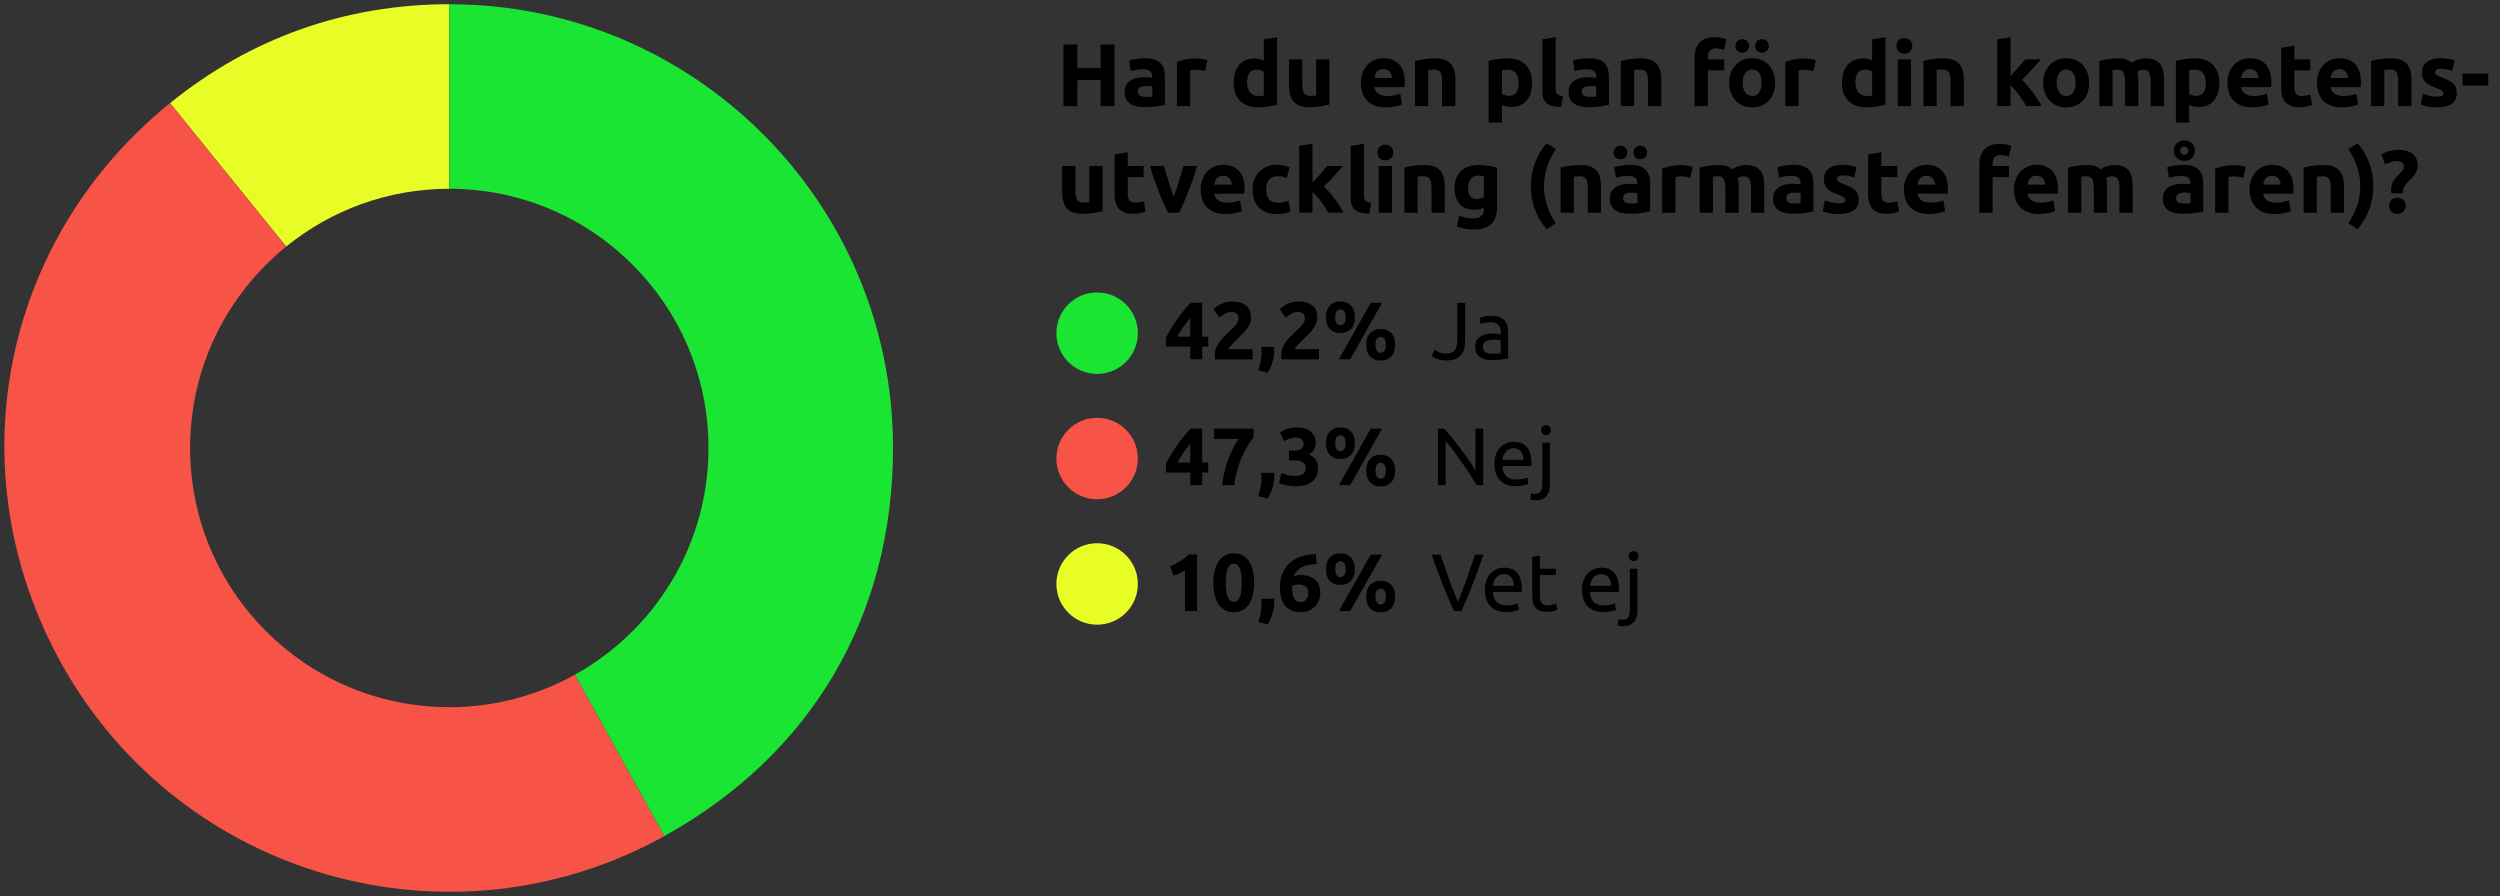 <?xml version="1.0" encoding="UTF-8"?><svg id="Layer_1" xmlns="http://www.w3.org/2000/svg" viewBox="0 0 675.18 242"><rect x="0" y="0" width="675.18" height="242" fill="#333333" stroke="none"/><defs><style>.cls-1{fill:#e8fc25;}.cls-2{fill:#f75447;}.cls-3{fill:#1ae533;}</style></defs><g><path class="cls-1" d="M121.34,50.98V1.14c-28,0-53.66,9.09-75.42,26.71l31.37,38.74c12.03-9.75,27.35-15.61,44.05-15.61Z"/><path class="cls-2" d="M121.34,190.98c-38.66,0-70-31.34-70-70,0-21.97,10.12-41.56,25.95-54.39L45.92,27.84C.14,64.92-12.04,127.56,16.52,179.08c32.09,57.89,105.03,78.8,162.92,46.72l-24.16-43.59c-10.05,5.58-21.62,8.78-33.94,8.78Z"/><path class="cls-3" d="M121.34,1.14V50.98c38.66,0,70,31.34,70,70,0,26.34-14.56,49.28-36.06,61.22l24.16,43.59c39.71-22.01,61.74-59.41,61.74-104.82C241.18,54.79,187.52,1.14,121.34,1.14Z"/></g><g><path d="M324.68,81.78v9.15h1.63v2.68h-1.63v3.41h-3.21v-3.41h-6.58v-2.4c.32-.65,.73-1.38,1.21-2.19,.48-.81,1.02-1.65,1.62-2.51,.59-.86,1.22-1.7,1.88-2.52s1.32-1.56,1.98-2.22h3.1Zm-3.21,4c-.57,.75-1.18,1.56-1.83,2.44s-1.19,1.78-1.63,2.71h3.45v-5.15Z"/><path d="M337.86,85.79c0,.56-.11,1.09-.33,1.61-.22,.51-.51,1.01-.86,1.49s-.75,.93-1.19,1.38c-.44,.44-.87,.86-1.3,1.25-.22,.21-.46,.44-.71,.69-.26,.26-.5,.52-.74,.78-.23,.26-.44,.51-.63,.74-.18,.23-.3,.41-.34,.56h6.56v2.75h-10.16c-.03-.16-.04-.37-.04-.62v-.53c0-.7,.11-1.35,.34-1.94,.23-.59,.52-1.13,.89-1.64s.78-.98,1.24-1.42c.46-.44,.92-.88,1.38-1.32,.35-.34,.68-.66,.99-.96,.31-.3,.58-.59,.81-.88s.42-.57,.55-.86c.13-.29,.2-.58,.2-.87,0-.65-.18-1.1-.55-1.36-.37-.26-.82-.4-1.36-.4-.4,0-.77,.06-1.11,.19-.34,.12-.66,.27-.95,.44-.29,.17-.53,.34-.74,.51s-.36,.3-.46,.41l-1.63-2.29c.65-.6,1.4-1.1,2.25-1.49s1.78-.58,2.76-.58c.89,0,1.66,.1,2.31,.31,.65,.21,1.18,.5,1.59,.87s.73,.83,.92,1.36c.2,.54,.3,1.14,.3,1.81Z"/><path d="M344.08,93.69c.03,.35,.05,.6,.05,.75s.01,.27,.01,.37c0,.44-.04,.91-.12,1.4-.08,.49-.2,.99-.34,1.49-.15,.5-.33,1-.55,1.5-.22,.5-.47,.98-.75,1.43l-2.57-.64c.34-.97,.57-1.88,.7-2.73,.13-.85,.2-1.55,.2-2.11,0-.09,0-.2-.01-.34,0-.14-.02-.28-.02-.43,0-.15-.02-.29-.02-.42,0-.13-.01-.22-.01-.26h3.43Z"/><path d="M355.77,85.79c0,.56-.11,1.09-.33,1.61-.22,.51-.51,1.01-.86,1.49-.35,.48-.75,.93-1.19,1.38-.44,.44-.87,.86-1.3,1.25-.22,.21-.46,.44-.71,.69-.26,.26-.5,.52-.74,.78-.24,.26-.44,.51-.63,.74-.18,.23-.3,.41-.34,.56h6.56v2.75h-10.16c-.03-.16-.04-.37-.04-.62v-.53c0-.7,.11-1.35,.34-1.94,.23-.59,.52-1.13,.89-1.64,.37-.51,.78-.98,1.24-1.42,.46-.44,.92-.88,1.38-1.32,.35-.34,.68-.66,.99-.96,.31-.3,.58-.59,.81-.88s.42-.57,.55-.86c.13-.29,.2-.58,.2-.87,0-.65-.18-1.1-.55-1.36-.37-.26-.82-.4-1.36-.4-.4,0-.77,.06-1.11,.19-.34,.12-.66,.27-.95,.44-.29,.17-.53,.34-.74,.51-.21,.17-.36,.3-.46,.41l-1.63-2.29c.65-.6,1.4-1.1,2.26-1.49,.86-.39,1.78-.58,2.76-.58,.89,0,1.66,.1,2.31,.31,.65,.21,1.18,.5,1.6,.87s.73,.83,.92,1.36c.2,.54,.3,1.14,.3,1.81Z"/><path d="M365.91,85.7c0,1.38-.35,2.44-1.06,3.17-.71,.73-1.65,1.1-2.84,1.1s-2.13-.37-2.84-1.1c-.71-.73-1.06-1.79-1.06-3.17s.35-2.43,1.06-3.17c.7-.73,1.65-1.1,2.84-1.1s2.13,.37,2.84,1.1c.7,.73,1.06,1.79,1.06,3.17Zm-2.49,0c0-.75-.13-1.29-.4-1.63-.26-.34-.6-.51-1.01-.51s-.77,.17-1.02,.51c-.26,.34-.38,.88-.38,1.63s.13,1.29,.38,1.64c.26,.34,.6,.52,1.02,.52s.75-.17,1.01-.52,.4-.89,.4-1.64Zm6.78-3.92h3.06l-8.6,15.25h-3.06l8.6-15.25Zm6.58,11.33c0,1.38-.35,2.43-1.06,3.17-.7,.73-1.65,1.1-2.84,1.1s-2.13-.37-2.84-1.1c-.7-.73-1.06-1.79-1.06-3.17s.35-2.43,1.06-3.17c.7-.73,1.65-1.1,2.84-1.1s2.13,.37,2.84,1.1c.71,.73,1.06,1.79,1.06,3.17Zm-2.49,0c0-.75-.13-1.29-.4-1.63-.26-.34-.6-.51-1.01-.51s-.77,.17-1.02,.51c-.26,.34-.38,.88-.38,1.63s.13,1.29,.38,1.64c.26,.34,.6,.52,1.02,.52s.75-.17,1.01-.52c.26-.34,.4-.89,.4-1.64Z"/><path d="M395.67,92.12c0,.73-.08,1.42-.23,2.05-.15,.63-.42,1.18-.81,1.66-.39,.48-.91,.85-1.56,1.12-.65,.27-1.47,.41-2.45,.41-.5,0-.96-.04-1.38-.12-.42-.08-.79-.18-1.13-.31-.34-.12-.63-.26-.88-.4-.25-.14-.45-.27-.59-.41l.84-1.69c.31,.22,.71,.45,1.2,.69,.49,.24,1.1,.36,1.84,.36,1.06,0,1.83-.27,2.31-.8s.73-1.46,.73-2.76v-10.14h2.13v10.34Z"/><path d="M402.91,85.3c.82,0,1.51,.11,2.08,.32,.56,.21,1.02,.51,1.36,.9s.59,.85,.74,1.39c.15,.54,.22,1.13,.22,1.77v7.15c-.18,.03-.42,.07-.74,.12-.32,.05-.67,.1-1.07,.14s-.83,.08-1.29,.12c-.46,.04-.92,.05-1.38,.05-.65,0-1.24-.07-1.78-.2s-1.01-.34-1.41-.63c-.4-.29-.71-.66-.92-1.13-.22-.47-.33-1.03-.33-1.69s.13-1.17,.39-1.63c.26-.45,.6-.82,1.04-1.1,.44-.28,.95-.48,1.54-.62,.59-.13,1.2-.2,1.85-.2,.21,0,.42,.01,.64,.03,.22,.02,.43,.05,.63,.09,.2,.04,.37,.07,.52,.1s.25,.05,.31,.07v-.57c0-.34-.04-.67-.11-1-.07-.33-.21-.62-.4-.88-.19-.26-.45-.46-.78-.62-.33-.15-.76-.23-1.29-.23-.67,0-1.26,.05-1.77,.14-.51,.1-.88,.2-1.13,.3l-.24-1.69c.26-.12,.7-.23,1.32-.34,.62-.11,1.28-.17,2-.17Zm.18,10.25c.48,0,.91-.01,1.29-.03,.37-.02,.69-.06,.93-.12v-3.41c-.15-.07-.38-.13-.71-.19s-.73-.08-1.2-.08c-.31,0-.63,.02-.98,.07-.34,.04-.66,.14-.95,.27-.29,.14-.53,.33-.71,.57-.19,.24-.29,.56-.29,.96,0,.73,.23,1.24,.7,1.53,.47,.29,1.11,.43,1.91,.43Z"/><path d="M324.68,115.78v9.15h1.63v2.68h-1.63v3.41h-3.21v-3.41h-6.58v-2.4c.32-.65,.73-1.38,1.21-2.19,.48-.81,1.02-1.65,1.62-2.51,.59-.86,1.22-1.7,1.88-2.52s1.32-1.56,1.98-2.22h3.1Zm-3.21,4c-.57,.75-1.18,1.56-1.83,2.44s-1.19,1.78-1.63,2.71h3.45v-5.15Z"/><path d="M330.07,131.03c.09-1.07,.27-2.18,.55-3.34,.28-1.16,.62-2.29,1.02-3.41,.4-1.11,.85-2.17,1.35-3.16,.5-.99,1-1.84,1.52-2.56h-6.62v-2.79h10.67v2.38c-.47,.51-.99,1.22-1.55,2.13-.56,.91-1.1,1.94-1.61,3.09s-.95,2.39-1.32,3.71c-.37,1.32-.6,2.64-.69,3.96h-3.32Z"/><path d="M344.08,127.69c.03,.35,.05,.6,.05,.75s.01,.27,.01,.37c0,.44-.04,.91-.12,1.4-.08,.49-.2,.99-.34,1.49-.15,.5-.33,1-.55,1.5-.22,.5-.47,.98-.75,1.43l-2.57-.64c.34-.97,.57-1.88,.7-2.73,.13-.85,.2-1.55,.2-2.11,0-.09,0-.2-.01-.34,0-.14-.02-.28-.02-.43,0-.15-.02-.29-.02-.42,0-.13-.01-.22-.01-.26h3.43Z"/><path d="M349.87,131.36c-.4,0-.81-.03-1.25-.08-.44-.05-.87-.12-1.28-.21-.41-.09-.79-.18-1.12-.29-.34-.1-.6-.2-.79-.29l.64-2.73c.38,.16,.87,.33,1.46,.52,.59,.18,1.33,.27,2.21,.27,1.01,0,1.75-.19,2.22-.57,.47-.38,.71-.89,.71-1.54,0-.4-.08-.73-.25-1-.17-.27-.4-.49-.69-.66-.29-.17-.64-.29-1.04-.35-.4-.07-.83-.1-1.29-.1h-1.28v-2.64h1.45c.32,0,.63-.03,.93-.09s.57-.16,.8-.3c.24-.14,.42-.33,.56-.57,.14-.24,.21-.55,.21-.91,0-.28-.06-.52-.18-.73-.12-.21-.27-.37-.45-.51s-.4-.23-.64-.3c-.24-.07-.49-.1-.74-.1-.63,0-1.21,.1-1.75,.29-.54,.19-1.02,.43-1.46,.7l-1.17-2.4c.23-.15,.51-.3,.83-.46,.32-.16,.66-.31,1.04-.44s.79-.24,1.22-.33,.89-.13,1.38-.13c.89,0,1.67,.11,2.32,.32,.65,.21,1.19,.51,1.62,.9,.42,.39,.74,.84,.95,1.36s.31,1.09,.31,1.7-.17,1.18-.51,1.75c-.34,.56-.79,.99-1.36,1.28,.79,.32,1.4,.8,1.84,1.44s.65,1.41,.65,2.3c0,.71-.12,1.35-.35,1.95s-.6,1.11-1.1,1.54c-.5,.43-1.13,.77-1.9,1.01s-1.68,.36-2.74,.36Z"/><path d="M365.91,119.7c0,1.38-.35,2.44-1.06,3.17-.71,.73-1.65,1.1-2.84,1.1s-2.13-.37-2.84-1.1c-.71-.73-1.06-1.79-1.06-3.17s.35-2.43,1.06-3.17c.7-.73,1.65-1.1,2.84-1.1s2.13,.37,2.84,1.1c.7,.73,1.06,1.79,1.06,3.17Zm-2.49,0c0-.75-.13-1.29-.4-1.63-.26-.34-.6-.51-1.01-.51s-.77,.17-1.02,.51c-.26,.34-.38,.88-.38,1.63s.13,1.29,.38,1.64c.26,.34,.6,.52,1.02,.52s.75-.17,1.01-.52,.4-.89,.4-1.64Zm6.78-3.92h3.06l-8.6,15.25h-3.06l8.6-15.25Zm6.58,11.33c0,1.38-.35,2.43-1.06,3.17-.7,.73-1.65,1.1-2.84,1.1s-2.13-.37-2.84-1.1c-.7-.73-1.06-1.79-1.06-3.17s.35-2.43,1.06-3.17c.7-.73,1.65-1.1,2.84-1.1s2.13,.37,2.84,1.1c.71,.73,1.06,1.79,1.06,3.17Zm-2.49,0c0-.75-.13-1.29-.4-1.63-.26-.34-.6-.51-1.01-.51s-.77,.17-1.02,.51c-.26,.34-.38,.88-.38,1.63s.13,1.29,.38,1.64c.26,.34,.6,.52,1.02,.52s.75-.17,1.01-.52c.26-.34,.4-.89,.4-1.64Z"/><path d="M398.79,131.03c-.32-.54-.69-1.15-1.11-1.83-.42-.67-.87-1.38-1.35-2.1-.48-.73-.99-1.46-1.51-2.21-.52-.75-1.04-1.47-1.55-2.17s-1.01-1.35-1.5-1.97c-.48-.62-.93-1.16-1.34-1.63v11.9h-2.09v-15.25h1.69c.69,.73,1.43,1.59,2.21,2.56,.79,.98,1.56,1.98,2.33,3.01,.77,1.03,1.5,2.05,2.18,3.05,.68,1,1.26,1.88,1.73,2.66v-11.29h2.09v15.25h-1.78Z"/><path d="M403.59,125.33c0-1.01,.15-1.89,.44-2.65,.29-.75,.68-1.38,1.17-1.88,.48-.5,1.04-.87,1.67-1.12s1.28-.37,1.94-.37c1.54,0,2.72,.48,3.54,1.44,.82,.96,1.23,2.42,1.23,4.39v.34c0,.14,0,.27-.02,.38h-7.83c.09,1.19,.43,2.09,1.03,2.71s1.54,.92,2.82,.92c.72,0,1.32-.06,1.81-.19,.49-.12,.86-.25,1.11-.36l.29,1.72c-.25,.13-.69,.27-1.31,.42s-1.33,.22-2.12,.22c-1,0-1.86-.15-2.58-.45-.73-.3-1.32-.71-1.79-1.24s-.82-1.16-1.04-1.88c-.23-.73-.34-1.52-.34-2.39Zm7.85-1.12c.01-.92-.22-1.68-.69-2.28-.48-.59-1.13-.89-1.97-.89-.47,0-.88,.09-1.24,.27-.36,.18-.66,.42-.91,.71-.25,.29-.44,.63-.58,1.01-.14,.38-.23,.77-.28,1.17h5.68Z"/><path d="M414.65,135.14c-.18,0-.4-.02-.68-.07s-.51-.1-.7-.18l.26-1.67c.15,.04,.32,.08,.51,.11,.19,.03,.37,.04,.53,.04,.7,0,1.21-.22,1.51-.65s.45-1.07,.45-1.9v-11.24h2.05v11.22c0,1.47-.33,2.56-1,3.27-.67,.71-1.64,1.07-2.91,1.07Zm2.88-17.62c-.37,0-.68-.12-.93-.36-.26-.24-.38-.57-.38-.98s.13-.74,.38-.98c.26-.24,.57-.36,.93-.36s.68,.12,.94,.36c.26,.24,.38,.57,.38,.98s-.13,.74-.38,.98c-.26,.24-.57,.36-.94,.36Z"/><path d="M315.99,152.95c.43-.18,.87-.38,1.33-.61,.46-.23,.91-.48,1.35-.75,.44-.27,.86-.56,1.26-.86s.77-.62,1.09-.96h2.29v15.25h-3.28v-10.98c-.44,.29-.93,.56-1.47,.8-.54,.24-1.07,.45-1.58,.63l-.99-2.53Z"/><path d="M338.69,157.38c0,2.57-.49,4.54-1.46,5.91-.98,1.37-2.32,2.06-4.04,2.06s-3.06-.68-4.04-2.06c-.98-1.37-1.46-3.34-1.46-5.91,0-1.28,.13-2.41,.38-3.39s.63-1.81,1.11-2.49c.48-.67,1.06-1.19,1.74-1.54,.67-.35,1.43-.53,2.27-.53,1.72,0,3.06,.69,4.04,2.06,.98,1.37,1.46,3.33,1.46,5.89Zm-3.34,0c0-.76-.04-1.46-.11-2.08-.07-.62-.19-1.16-.35-1.62-.16-.45-.38-.81-.66-1.06-.28-.25-.62-.37-1.03-.37s-.75,.12-1.02,.37c-.27,.25-.49,.6-.66,1.06-.17,.46-.29,.99-.36,1.62-.07,.62-.11,1.32-.11,2.08s.04,1.46,.11,2.09c.07,.63,.19,1.17,.36,1.63,.17,.46,.39,.81,.66,1.06,.27,.25,.61,.37,1.02,.37s.76-.12,1.03-.37c.28-.25,.5-.6,.66-1.06,.16-.45,.28-1,.35-1.63,.07-.63,.11-1.33,.11-2.09Z"/><path d="M344.08,161.69c.03,.35,.05,.6,.05,.75s.01,.27,.01,.37c0,.44-.04,.91-.12,1.4-.08,.49-.2,.99-.34,1.49-.15,.5-.33,1-.55,1.5-.22,.5-.47,.97-.75,1.43l-2.57-.64c.34-.97,.57-1.88,.7-2.73,.13-.85,.2-1.55,.2-2.11,0-.09,0-.2-.01-.34,0-.14-.02-.28-.02-.43,0-.15-.02-.29-.02-.42,0-.13-.01-.22-.01-.26h3.43Z"/><path d="M351.3,155.31c.95,0,1.76,.13,2.43,.39s1.21,.6,1.64,1.04c.43,.44,.73,.95,.92,1.54,.19,.59,.29,1.21,.29,1.87,0,.59-.11,1.19-.32,1.8-.21,.62-.54,1.17-.97,1.67-.43,.5-.98,.91-1.65,1.23-.67,.32-1.46,.48-2.37,.48-1.83,0-3.23-.58-4.18-1.74-.95-1.16-1.43-2.76-1.43-4.8,0-1.47,.23-2.76,.68-3.89,.45-1.13,1.1-2.08,1.95-2.85,.84-.77,1.86-1.36,3.06-1.76,1.2-.4,2.54-.61,4.04-.63,.03,.46,.06,.9,.09,1.33s.06,.88,.09,1.35c-.75,.01-1.45,.08-2.1,.21-.65,.12-1.25,.32-1.78,.58-.54,.26-1,.6-1.4,1.02-.4,.42-.7,.93-.92,1.53,.32-.15,.65-.25,.99-.31,.34-.06,.65-.09,.95-.09Zm-.42,2.55c-.32,0-.67,.03-1.03,.09-.37,.06-.65,.14-.86,.24,0,.06,0,.15-.01,.26,0,.12-.01,.22-.01,.31,0,.53,.04,1.03,.11,1.5,.07,.47,.2,.88,.37,1.23s.41,.63,.7,.83,.66,.3,1.1,.3c.37,0,.68-.08,.93-.23,.26-.15,.47-.35,.64-.58,.17-.23,.29-.49,.38-.78,.08-.29,.12-.56,.12-.83,0-.75-.19-1.32-.56-1.73-.37-.4-1-.6-1.88-.6Z"/><path d="M365.91,153.7c0,1.38-.35,2.43-1.06,3.17-.71,.73-1.65,1.1-2.84,1.1s-2.13-.37-2.84-1.1c-.71-.73-1.06-1.79-1.06-3.17s.35-2.43,1.06-3.17c.7-.73,1.65-1.1,2.84-1.1s2.13,.37,2.84,1.1c.7,.73,1.06,1.79,1.06,3.17Zm-2.49,0c0-.75-.13-1.29-.4-1.63-.26-.34-.6-.51-1.01-.51s-.77,.17-1.02,.51c-.26,.34-.38,.88-.38,1.63s.13,1.29,.38,1.64c.26,.34,.6,.52,1.02,.52s.75-.17,1.01-.52,.4-.89,.4-1.64Zm6.78-3.92h3.06l-8.6,15.25h-3.06l8.6-15.25Zm6.58,11.33c0,1.38-.35,2.43-1.06,3.17-.7,.73-1.65,1.1-2.84,1.1s-2.13-.37-2.84-1.1c-.7-.73-1.06-1.79-1.06-3.17s.35-2.43,1.06-3.17c.7-.73,1.65-1.1,2.84-1.1s2.13,.37,2.84,1.1c.71,.73,1.06,1.79,1.06,3.17Zm-2.49,0c0-.75-.13-1.29-.4-1.63-.26-.34-.6-.51-1.01-.51s-.77,.17-1.02,.51c-.26,.34-.38,.88-.38,1.63s.13,1.29,.38,1.64c.26,.34,.6,.52,1.02,.52s.75-.17,1.01-.52c.26-.34,.4-.89,.4-1.64Z"/><path d="M400.66,149.78c-.56,1.61-1.09,3.11-1.6,4.48-.51,1.37-1,2.67-1.48,3.91s-.96,2.41-1.44,3.53-.96,2.23-1.46,3.33h-2c-.5-1.1-.99-2.21-1.46-3.33s-.96-2.3-1.45-3.53-.99-2.53-1.51-3.91c-.51-1.37-1.04-2.86-1.58-4.48h2.35c.79,2.32,1.57,4.55,2.33,6.69,.76,2.14,1.55,4.15,2.35,6.03,.81-1.86,1.59-3.87,2.35-6.02s1.53-4.38,2.31-6.7h2.29Z"/><path d="M401.01,159.33c0-1.01,.15-1.89,.44-2.65,.29-.75,.68-1.38,1.17-1.88,.48-.5,1.04-.87,1.67-1.12,.63-.25,1.28-.37,1.94-.37,1.54,0,2.72,.48,3.54,1.44s1.23,2.42,1.23,4.39v.34c0,.14,0,.27-.02,.38h-7.83c.09,1.19,.43,2.09,1.03,2.71s1.54,.92,2.82,.92c.72,0,1.32-.06,1.81-.19,.49-.12,.86-.25,1.11-.36l.29,1.72c-.25,.13-.69,.27-1.31,.42s-1.33,.22-2.12,.22c-1,0-1.86-.15-2.58-.45-.73-.3-1.32-.72-1.79-1.24-.47-.53-.82-1.16-1.04-1.88-.23-.73-.34-1.52-.34-2.39Zm7.85-1.12c.01-.92-.22-1.68-.69-2.28-.48-.59-1.13-.89-1.97-.89-.47,0-.88,.09-1.24,.28s-.66,.42-.91,.71c-.25,.29-.44,.63-.58,1.01-.14,.38-.23,.77-.28,1.17h5.68Z"/><path d="M415.86,153.59h4.33v1.72h-4.33v5.28c0,.57,.04,1.04,.13,1.42,.09,.37,.22,.67,.4,.88,.18,.21,.4,.36,.66,.45,.26,.09,.57,.13,.92,.13,.62,0,1.11-.07,1.49-.21,.37-.14,.63-.24,.78-.3l.4,1.69c-.21,.1-.57,.23-1.08,.38-.51,.15-1.1,.23-1.76,.23-.78,0-1.42-.1-1.92-.3-.51-.2-.91-.5-1.22-.89-.31-.4-.52-.88-.65-1.46-.12-.58-.19-1.25-.19-2.01v-10.21l2.05-.35v3.54Z"/><path d="M427.24,159.33c0-1.01,.15-1.89,.44-2.65,.29-.75,.68-1.38,1.17-1.88,.48-.5,1.04-.87,1.67-1.12,.63-.25,1.28-.37,1.94-.37,1.54,0,2.72,.48,3.54,1.44,.82,.96,1.23,2.42,1.23,4.39v.34c0,.14,0,.27-.02,.38h-7.83c.09,1.19,.43,2.09,1.03,2.71s1.54,.92,2.82,.92c.72,0,1.32-.06,1.81-.19,.49-.12,.86-.25,1.11-.36l.29,1.72c-.25,.13-.69,.27-1.31,.42-.62,.15-1.33,.22-2.12,.22-1,0-1.86-.15-2.58-.45-.73-.3-1.32-.72-1.79-1.24-.47-.53-.82-1.16-1.04-1.88-.23-.73-.34-1.52-.34-2.39Zm7.85-1.12c.01-.92-.22-1.68-.69-2.28-.48-.59-1.13-.89-1.97-.89-.47,0-.88,.09-1.24,.28s-.66,.42-.91,.71c-.25,.29-.44,.63-.58,1.01-.14,.38-.23,.77-.28,1.17h5.68Z"/><path d="M438.3,169.14c-.18,0-.4-.02-.68-.07-.28-.04-.51-.1-.71-.18l.26-1.67c.15,.04,.32,.08,.51,.11s.37,.04,.53,.04c.7,0,1.21-.22,1.51-.65,.3-.43,.45-1.07,.45-1.9v-11.24h2.05v11.22c0,1.47-.33,2.55-1,3.27-.67,.71-1.64,1.07-2.92,1.07Zm2.88-17.62c-.37,0-.68-.12-.93-.36-.26-.24-.38-.57-.38-.98s.13-.74,.38-.98c.26-.24,.57-.36,.93-.36s.68,.12,.93,.36c.26,.24,.38,.57,.38,.98s-.13,.74-.38,.98c-.26,.24-.57,.36-.93,.36Z"/></g><circle class="cls-3" cx="296.3" cy="89.98" r="11"/><circle class="cls-2" cx="296.3" cy="123.84" r="11"/><circle class="cls-1" cx="296.3" cy="157.71" r="11"/><g><path d="M297.25,12.03h3.74V28.67h-3.74v-7.06h-6.29v7.06h-3.74V12.03h3.74v6.36h6.29v-6.36Z"/><path d="M309.13,15.71c1.06,0,1.94,.12,2.64,.36,.7,.24,1.27,.58,1.69,1.03,.42,.45,.72,.99,.9,1.63,.18,.64,.26,1.35,.26,2.14v7.44c-.51,.11-1.22,.24-2.14,.4-.91,.15-2.02,.23-3.31,.23-.82,0-1.56-.07-2.22-.22-.66-.14-1.24-.38-1.72-.71s-.85-.76-1.1-1.28c-.26-.53-.38-1.18-.38-1.94s.15-1.36,.44-1.87c.3-.51,.69-.92,1.19-1.22,.5-.3,1.06-.52,1.7-.66,.64-.14,1.3-.2,1.99-.2,.46,0,.88,.02,1.24,.06,.36,.04,.65,.09,.88,.16v-.34c0-.61-.18-1.1-.55-1.46-.37-.37-1.01-.55-1.92-.55-.61,0-1.21,.04-1.8,.13-.59,.09-1.1,.21-1.54,.37l-.46-2.88c.21-.06,.47-.13,.78-.2s.65-.14,1.02-.19c.37-.06,.76-.1,1.16-.14s.82-.06,1.24-.06Zm.29,10.46c.35,0,.69,0,1.01-.02,.32-.02,.58-.04,.77-.07v-2.71c-.14-.03-.36-.06-.65-.1-.29-.03-.55-.05-.79-.05-.34,0-.65,.02-.95,.06-.3,.04-.56,.12-.78,.23s-.4,.26-.53,.46c-.13,.19-.19,.43-.19,.72,0,.56,.19,.95,.56,1.16,.38,.22,.89,.32,1.55,.32Z"/><path d="M325.47,19.21c-.32-.08-.7-.16-1.13-.25-.43-.09-.9-.13-1.39-.13-.22,0-.49,.02-.8,.06s-.55,.08-.71,.13v9.65h-3.58v-11.95c.64-.22,1.4-.44,2.27-.64,.87-.2,1.84-.3,2.92-.3,.19,0,.42,.01,.7,.04,.27,.02,.54,.06,.82,.1,.27,.04,.54,.09,.82,.14,.27,.06,.5,.12,.7,.2l-.6,2.95Z"/><path d="M344.89,28.26c-.32,.1-.69,.19-1.1,.28s-.85,.16-1.31,.23c-.46,.06-.92,.12-1.39,.16-.47,.04-.92,.06-1.36,.06-1.04,0-1.97-.15-2.78-.46s-1.5-.74-2.06-1.31c-.56-.57-.99-1.26-1.28-2.06-.3-.81-.44-1.72-.44-2.72s.13-1.95,.38-2.77c.26-.82,.62-1.52,1.1-2.1s1.07-1.02,1.76-1.32c.7-.3,1.49-.46,2.39-.46,.5,0,.94,.05,1.33,.14s.79,.23,1.19,.41v-5.71l3.58-.58V28.26Zm-8.09-6c0,1.1,.25,1.99,.74,2.66,.5,.67,1.23,1.01,2.21,1.01,.32,0,.62-.01,.89-.04,.27-.02,.5-.05,.67-.08v-6.5c-.22-.14-.52-.26-.88-.36-.36-.1-.72-.14-1.09-.14-1.7,0-2.54,1.15-2.54,3.46Z"/><path d="M359.02,28.23c-.61,.18-1.39,.34-2.35,.49-.96,.15-1.97,.23-3.02,.23s-1.96-.14-2.68-.43-1.28-.69-1.69-1.21c-.42-.52-.71-1.14-.89-1.86-.18-.72-.26-1.51-.26-2.38v-7.03h3.58v6.6c0,1.15,.15,1.98,.46,2.5,.3,.51,.87,.77,1.7,.77,.26,0,.53-.01,.82-.04,.29-.02,.54-.05,.77-.08v-9.74h3.58v12.19Z"/><path d="M367.54,22.45c0-1.12,.17-2.1,.52-2.94s.8-1.54,1.36-2.1c.56-.56,1.2-.98,1.93-1.27,.73-.29,1.48-.43,2.24-.43,1.79,0,3.21,.55,4.25,1.64,1.04,1.1,1.56,2.71,1.56,4.84,0,.21,0,.44-.02,.68-.02,.25-.03,.47-.05,.66h-8.11c.08,.74,.42,1.32,1.03,1.75,.61,.43,1.42,.65,2.45,.65,.66,0,1.3-.06,1.93-.18,.63-.12,1.15-.27,1.55-.44l.48,2.9c-.19,.1-.45,.19-.77,.29-.32,.1-.68,.18-1.07,.25-.39,.07-.81,.13-1.26,.18s-.9,.07-1.34,.07c-1.14,0-2.12-.17-2.96-.5s-1.54-.8-2.09-1.38c-.55-.58-.96-1.28-1.22-2.08-.26-.8-.4-1.66-.4-2.59Zm8.4-1.37c-.02-.3-.07-.6-.16-.89-.09-.29-.22-.54-.41-.77-.18-.22-.42-.41-.7-.55-.28-.14-.63-.22-1.04-.22s-.74,.07-1.03,.2c-.29,.14-.53,.32-.72,.54-.19,.22-.34,.48-.44,.78-.1,.3-.18,.6-.23,.9h4.73Z"/><path d="M382.16,16.47c.61-.18,1.39-.34,2.35-.49,.96-.15,1.97-.23,3.02-.23s1.96,.14,2.68,.42,1.28,.68,1.69,1.19c.42,.51,.71,1.12,.89,1.82,.18,.7,.26,1.49,.26,2.35v7.13h-3.58v-6.7c0-1.15-.15-1.97-.46-2.45-.3-.48-.87-.72-1.7-.72-.26,0-.53,.01-.82,.04-.29,.02-.54,.05-.77,.08v9.74h-3.58v-12.19Z"/><path d="M413.79,22.35c0,.98-.12,1.86-.36,2.66-.24,.8-.59,1.49-1.06,2.06s-1.04,1.02-1.73,1.34c-.69,.32-1.48,.48-2.38,.48-.5,0-.96-.05-1.39-.14-.43-.1-.85-.23-1.25-.41v4.75h-3.58V16.47c.32-.1,.69-.19,1.1-.28s.85-.16,1.31-.23c.46-.06,.92-.12,1.39-.16,.47-.04,.92-.06,1.36-.06,1.04,0,1.97,.16,2.78,.47,.82,.31,1.5,.75,2.06,1.32,.56,.57,.99,1.26,1.28,2.08,.3,.82,.44,1.73,.44,2.74Zm-3.65,.1c0-1.1-.25-1.99-.74-2.65-.5-.66-1.23-1-2.21-1-.32,0-.62,.01-.89,.04-.27,.02-.5,.05-.67,.08v6.46c.22,.14,.52,.26,.88,.36,.36,.1,.72,.14,1.09,.14,1.7,0,2.54-1.14,2.54-3.43Z"/><path d="M421.59,28.91c-1.04-.02-1.88-.13-2.53-.34-.65-.21-1.16-.5-1.54-.88-.38-.38-.63-.83-.77-1.37s-.2-1.14-.2-1.81V10.62l3.58-.58v13.75c0,.32,.02,.61,.07,.86,.05,.26,.14,.47,.28,.65,.14,.18,.33,.32,.59,.43,.26,.11,.6,.18,1.03,.22l-.5,2.95Z"/><path d="M429.03,15.71c1.06,0,1.94,.12,2.64,.36,.7,.24,1.27,.58,1.69,1.03,.42,.45,.72,.99,.9,1.63,.18,.64,.26,1.35,.26,2.14v7.44c-.51,.11-1.22,.24-2.14,.4-.91,.15-2.02,.23-3.31,.23-.82,0-1.56-.07-2.22-.22-.66-.14-1.24-.38-1.72-.71-.48-.33-.85-.76-1.1-1.28-.26-.53-.38-1.18-.38-1.94s.15-1.36,.44-1.87c.3-.51,.69-.92,1.19-1.22,.5-.3,1.06-.52,1.7-.66,.64-.14,1.3-.2,1.99-.2,.46,0,.88,.02,1.24,.06s.65,.09,.88,.16v-.34c0-.61-.18-1.1-.55-1.46-.37-.37-1.01-.55-1.92-.55-.61,0-1.21,.04-1.8,.13-.59,.09-1.1,.21-1.54,.37l-.46-2.88c.21-.06,.47-.13,.78-.2,.31-.07,.65-.14,1.02-.19,.37-.06,.76-.1,1.16-.14s.82-.06,1.24-.06Zm.29,10.46c.35,0,.69,0,1.01-.02,.32-.02,.58-.04,.77-.07v-2.71c-.14-.03-.36-.06-.65-.1-.29-.03-.55-.05-.79-.05-.34,0-.65,.02-.95,.06-.3,.04-.56,.12-.78,.23-.22,.11-.4,.26-.53,.46-.13,.19-.19,.43-.19,.72,0,.56,.19,.95,.56,1.16s.89,.32,1.55,.32Z"/><path d="M437.77,16.47c.61-.18,1.39-.34,2.35-.49,.96-.15,1.97-.23,3.02-.23s1.96,.14,2.68,.42,1.28,.68,1.69,1.19c.42,.51,.71,1.12,.89,1.82s.26,1.49,.26,2.35v7.13h-3.58v-6.7c0-1.15-.15-1.97-.46-2.45-.3-.48-.87-.72-1.7-.72-.26,0-.53,.01-.82,.04-.29,.02-.54,.05-.77,.08v9.74h-3.58v-12.19Z"/><path d="M463.13,10.04c.67,0,1.29,.07,1.85,.2,.56,.14,.99,.27,1.3,.4l-.7,2.86c-.32-.14-.67-.25-1.04-.32s-.72-.11-1.04-.11c-.43,0-.8,.06-1.09,.18-.3,.12-.53,.28-.7,.49-.17,.21-.29,.46-.36,.74-.07,.29-.11,.6-.11,.94v.62h4.42v2.98h-4.42v9.65h-3.58V15.37c0-1.63,.46-2.93,1.38-3.89s2.28-1.44,4.09-1.44Z"/><path d="M479.41,22.33c0,.99-.14,1.9-.43,2.72s-.71,1.53-1.25,2.11c-.54,.58-1.2,1.04-1.96,1.36-.76,.32-1.61,.48-2.56,.48s-1.77-.16-2.53-.48c-.76-.32-1.41-.77-1.96-1.36-.54-.58-.97-1.29-1.27-2.11s-.46-1.73-.46-2.72,.16-1.9,.47-2.71c.31-.82,.74-1.51,1.3-2.09,.55-.58,1.21-1.02,1.97-1.34,.76-.32,1.59-.48,2.48-.48s1.75,.16,2.51,.48c.76,.32,1.41,.77,1.96,1.34,.54,.58,.97,1.27,1.27,2.09,.3,.82,.46,1.72,.46,2.71Zm-8.88-8.11c-.5,0-.93-.16-1.3-.49-.37-.33-.55-.77-.55-1.33s.18-1,.55-1.33c.37-.33,.8-.49,1.3-.49s.93,.17,1.3,.49c.37,.33,.55,.77,.55,1.33s-.18,1-.55,1.33c-.37,.33-.8,.49-1.3,.49Zm5.23,8.11c0-1.1-.22-1.97-.66-2.6-.44-.63-1.07-.95-1.88-.95s-1.45,.32-1.9,.95c-.45,.63-.67,1.5-.67,2.6s.22,1.98,.67,2.63c.45,.65,1.08,.97,1.9,.97s1.44-.32,1.88-.97c.44-.65,.66-1.52,.66-2.63Zm.12-8.11c-.5,0-.93-.16-1.3-.49-.37-.33-.55-.77-.55-1.33s.18-1,.55-1.33c.37-.33,.8-.49,1.3-.49s.93,.17,1.3,.49c.37,.33,.55,.77,.55,1.33s-.18,1-.55,1.33c-.37,.33-.8,.49-1.3,.49Z"/><path d="M489.77,19.21c-.32-.08-.7-.16-1.13-.25-.43-.09-.9-.13-1.39-.13-.22,0-.49,.02-.8,.06-.31,.04-.55,.08-.71,.13v9.65h-3.58v-11.95c.64-.22,1.4-.44,2.27-.64,.87-.2,1.84-.3,2.92-.3,.19,0,.42,.01,.7,.04,.27,.02,.54,.06,.82,.1,.27,.04,.54,.09,.82,.14,.27,.06,.5,.12,.7,.2l-.6,2.95Z"/><path d="M509.19,28.26c-.32,.1-.69,.19-1.1,.28s-.85,.16-1.31,.23c-.46,.06-.92,.12-1.39,.16s-.92,.06-1.36,.06c-1.04,0-1.97-.15-2.78-.46s-1.5-.74-2.06-1.31c-.56-.57-.99-1.26-1.28-2.06-.3-.81-.44-1.72-.44-2.72s.13-1.95,.38-2.77c.26-.82,.62-1.52,1.1-2.1,.48-.58,1.07-1.02,1.76-1.32,.7-.3,1.49-.46,2.39-.46,.5,0,.94,.05,1.33,.14,.39,.1,.79,.23,1.19,.41v-5.71l3.58-.58V28.26Zm-8.09-6c0,1.1,.25,1.99,.74,2.66s1.23,1.01,2.21,1.01c.32,0,.62-.01,.89-.04,.27-.02,.5-.05,.67-.08v-6.5c-.22-.14-.52-.26-.88-.36-.36-.1-.72-.14-1.09-.14-1.7,0-2.54,1.15-2.54,3.46Z"/><path d="M516.46,12.39c0,.66-.21,1.17-.64,1.55-.42,.38-.92,.56-1.5,.56s-1.08-.19-1.5-.56c-.42-.38-.64-.89-.64-1.55s.21-1.17,.64-1.55,.92-.56,1.5-.56,1.08,.19,1.5,.56,.64,.89,.64,1.55Zm-.34,16.27h-3.58v-12.62h3.58v12.62Z"/><path d="M519.48,16.47c.61-.18,1.39-.34,2.35-.49,.96-.15,1.97-.23,3.02-.23s1.96,.14,2.68,.42c.71,.28,1.28,.68,1.69,1.19,.42,.51,.71,1.12,.89,1.82,.18,.7,.26,1.49,.26,2.35v7.13h-3.58v-6.7c0-1.15-.15-1.97-.46-2.45-.3-.48-.87-.72-1.7-.72-.26,0-.53,.01-.82,.04-.29,.02-.54,.05-.77,.08v9.74h-3.58v-12.19Z"/><path d="M542.96,20.57c.35-.38,.71-.78,1.09-1.19,.38-.41,.74-.82,1.09-1.23,.35-.41,.68-.79,1-1.16,.31-.37,.58-.68,.8-.95h4.25c-.85,.97-1.68,1.9-2.48,2.79s-1.69,1.8-2.65,2.74c.48,.43,.98,.95,1.49,1.55,.51,.6,1.01,1.22,1.49,1.86,.48,.64,.92,1.28,1.32,1.92,.4,.64,.74,1.23,1.01,1.75h-4.11c-.26-.42-.55-.88-.87-1.38-.33-.5-.67-1.01-1.04-1.52-.37-.5-.75-.99-1.16-1.46s-.81-.86-1.21-1.18v5.53h-3.58V10.62l3.58-.58v10.53Z"/><path d="M564.22,22.33c0,.99-.14,1.9-.43,2.72s-.7,1.53-1.25,2.11-1.2,1.04-1.96,1.36c-.76,.32-1.61,.48-2.56,.48s-1.77-.16-2.53-.48c-.76-.32-1.41-.77-1.96-1.36s-.97-1.29-1.27-2.11c-.3-.82-.46-1.73-.46-2.72s.16-1.9,.47-2.71c.31-.82,.74-1.51,1.3-2.09,.55-.58,1.21-1.02,1.97-1.34,.76-.32,1.59-.48,2.48-.48s1.75,.16,2.51,.48c.76,.32,1.41,.77,1.96,1.34,.54,.58,.97,1.27,1.27,2.09,.3,.82,.46,1.72,.46,2.71Zm-3.65,0c0-1.1-.22-1.97-.66-2.6-.44-.63-1.07-.95-1.88-.95s-1.45,.32-1.9,.95c-.45,.63-.67,1.5-.67,2.6s.22,1.98,.67,2.63c.45,.65,1.08,.97,1.9,.97s1.44-.32,1.88-.97c.44-.65,.66-1.52,.66-2.63Z"/><path d="M573.92,21.97c0-1.15-.15-1.97-.44-2.45-.3-.48-.8-.72-1.52-.72-.22,0-.46,.01-.7,.04-.24,.02-.47,.05-.7,.08v9.74h-3.58v-12.19c.3-.08,.66-.16,1.07-.25s.84-.17,1.3-.24c.46-.07,.92-.13,1.4-.17,.48-.04,.95-.06,1.42-.06,.91,0,1.65,.12,2.22,.35,.57,.23,1.04,.51,1.4,.83,.51-.37,1.1-.66,1.76-.86,.66-.21,1.28-.31,1.84-.31,1.01,0,1.84,.14,2.48,.42,.65,.28,1.16,.68,1.55,1.19,.38,.51,.65,1.12,.79,1.82,.14,.7,.22,1.49,.22,2.35v7.13h-3.58v-6.7c0-1.15-.15-1.97-.44-2.45-.3-.48-.8-.72-1.52-.72-.19,0-.46,.05-.8,.14-.34,.1-.63,.22-.85,.36,.11,.37,.18,.76,.22,1.16s.05,.84,.05,1.31v6.89h-3.58v-6.7Z"/><path d="M599.4,22.35c0,.98-.12,1.86-.36,2.66-.24,.8-.59,1.49-1.06,2.06s-1.04,1.02-1.73,1.34c-.69,.32-1.48,.48-2.38,.48-.5,0-.96-.05-1.39-.14s-.85-.23-1.25-.41v4.75h-3.58V16.47c.32-.1,.69-.19,1.1-.28s.85-.16,1.31-.23c.46-.06,.92-.12,1.39-.16,.47-.04,.92-.06,1.36-.06,1.04,0,1.97,.16,2.78,.47,.82,.31,1.5,.75,2.06,1.32,.56,.57,.99,1.26,1.28,2.08,.3,.82,.44,1.73,.44,2.74Zm-3.65,.1c0-1.1-.25-1.99-.74-2.65-.5-.66-1.23-1-2.21-1-.32,0-.62,.01-.89,.04-.27,.02-.5,.05-.67,.08v6.46c.22,.14,.52,.26,.88,.36,.36,.1,.72,.14,1.09,.14,1.7,0,2.54-1.14,2.54-3.43Z"/><path d="M601.56,22.45c0-1.12,.17-2.1,.52-2.94s.8-1.54,1.36-2.1c.56-.56,1.2-.98,1.93-1.27s1.48-.43,2.24-.43c1.79,0,3.21,.55,4.25,1.64,1.04,1.1,1.56,2.71,1.56,4.84,0,.21,0,.44-.02,.68-.02,.25-.03,.47-.05,.66h-8.11c.08,.74,.42,1.32,1.03,1.75,.61,.43,1.42,.65,2.45,.65,.66,0,1.3-.06,1.93-.18s1.15-.27,1.55-.44l.48,2.9c-.19,.1-.45,.19-.77,.29-.32,.1-.68,.18-1.07,.25-.39,.07-.81,.13-1.26,.18s-.9,.07-1.34,.07c-1.14,0-2.12-.17-2.96-.5s-1.54-.8-2.09-1.38-.96-1.28-1.22-2.08c-.26-.8-.4-1.66-.4-2.59Zm8.4-1.37c-.02-.3-.07-.6-.16-.89-.09-.29-.22-.54-.41-.77-.18-.22-.42-.41-.7-.55-.28-.14-.63-.22-1.04-.22s-.74,.07-1.03,.2c-.29,.14-.53,.32-.72,.54-.19,.22-.34,.48-.44,.78-.1,.3-.18,.6-.23,.9h4.73Z"/><path d="M616.06,12.9l3.58-.58v3.72h4.3v2.98h-4.3v4.44c0,.75,.13,1.35,.4,1.8,.26,.45,.8,.67,1.6,.67,.38,0,.78-.04,1.19-.11,.41-.07,.78-.17,1.12-.3l.5,2.78c-.43,.18-.91,.33-1.44,.46s-1.18,.19-1.94,.19c-.98,0-1.78-.13-2.42-.4s-1.15-.63-1.54-1.1-.65-1.04-.8-1.72c-.15-.67-.23-1.42-.23-2.23V12.9Z"/><path d="M625.75,22.45c0-1.12,.17-2.1,.52-2.94s.8-1.54,1.36-2.1c.56-.56,1.2-.98,1.93-1.27s1.48-.43,2.24-.43c1.79,0,3.21,.55,4.25,1.64,1.04,1.1,1.56,2.71,1.56,4.84,0,.21,0,.44-.02,.68-.02,.25-.03,.47-.05,.66h-8.11c.08,.74,.42,1.32,1.03,1.75,.61,.43,1.42,.65,2.45,.65,.66,0,1.3-.06,1.93-.18s1.15-.27,1.55-.44l.48,2.9c-.19,.1-.45,.19-.77,.29-.32,.1-.68,.18-1.07,.25-.39,.07-.81,.13-1.26,.18s-.9,.07-1.34,.07c-1.14,0-2.12-.17-2.96-.5s-1.54-.8-2.09-1.38-.96-1.28-1.22-2.08c-.26-.8-.4-1.66-.4-2.59Zm8.4-1.37c-.02-.3-.07-.6-.16-.89-.09-.29-.22-.54-.41-.77-.18-.22-.42-.41-.7-.55-.28-.14-.63-.22-1.04-.22s-.74,.07-1.03,.2c-.29,.14-.53,.32-.72,.54-.19,.22-.34,.48-.44,.78-.1,.3-.18,.6-.23,.9h4.73Z"/><path d="M640.37,16.47c.61-.18,1.39-.34,2.35-.49,.96-.15,1.97-.23,3.02-.23s1.96,.14,2.68,.42c.71,.28,1.28,.68,1.69,1.19,.42,.51,.71,1.12,.89,1.82,.18,.7,.26,1.49,.26,2.35v7.13h-3.58v-6.7c0-1.15-.15-1.97-.46-2.45-.3-.48-.87-.72-1.7-.72-.26,0-.53,.01-.82,.04-.29,.02-.54,.05-.77,.08v9.74h-3.58v-12.19Z"/><path d="M658.13,26.1c.66,0,1.12-.06,1.39-.19,.27-.13,.41-.38,.41-.74,0-.29-.18-.54-.53-.76-.35-.22-.89-.46-1.61-.73-.56-.21-1.07-.42-1.52-.65-.46-.22-.84-.49-1.16-.8-.32-.31-.57-.68-.74-1.12-.18-.43-.26-.95-.26-1.56,0-1.18,.44-2.12,1.32-2.81,.88-.69,2.09-1.03,3.62-1.03,.77,0,1.5,.07,2.21,.2s1.26,.28,1.68,.44l-.62,2.78c-.42-.14-.87-.27-1.36-.38s-1.04-.17-1.64-.17c-1.12,0-1.68,.31-1.68,.94,0,.14,.02,.27,.07,.38,.05,.11,.14,.22,.29,.32,.14,.1,.34,.22,.59,.34s.56,.25,.95,.4c.78,.29,1.43,.58,1.94,.86,.51,.28,.92,.59,1.21,.91,.3,.33,.5,.69,.62,1.09,.12,.4,.18,.86,.18,1.39,0,1.25-.47,2.19-1.4,2.83-.94,.64-2.26,.96-3.97,.96-1.12,0-2.05-.1-2.8-.29-.74-.19-1.26-.35-1.55-.48l.6-2.9c.61,.24,1.23,.43,1.87,.56,.64,.14,1.27,.2,1.9,.2Z"/><path d="M665.06,19.88h6.96v3.24h-6.96v-3.24Z"/><path d="M297.75,57.03c-.61,.18-1.39,.34-2.35,.49-.96,.15-1.97,.23-3.02,.23s-1.96-.14-2.68-.43-1.28-.69-1.69-1.21c-.42-.52-.71-1.14-.89-1.86-.18-.72-.26-1.51-.26-2.38v-7.03h3.58v6.6c0,1.15,.15,1.98,.46,2.5,.3,.51,.87,.77,1.7,.77,.26,0,.53-.01,.82-.04,.29-.02,.54-.05,.77-.08v-9.74h3.58v12.19Z"/><path d="M300.99,41.7l3.58-.58v3.72h4.3v2.98h-4.3v4.44c0,.75,.13,1.35,.4,1.8,.26,.45,.8,.67,1.6,.67,.38,0,.78-.04,1.19-.11,.41-.07,.78-.17,1.12-.3l.5,2.78c-.43,.18-.91,.33-1.44,.46-.53,.13-1.18,.19-1.94,.19-.98,0-1.78-.13-2.42-.4-.64-.26-1.15-.63-1.54-1.1-.38-.47-.65-1.04-.8-1.72-.15-.67-.23-1.42-.23-2.23v-10.61Z"/><path d="M315.46,57.46c-.82-1.6-1.65-3.47-2.49-5.62-.84-2.14-1.64-4.48-2.4-7.01h3.79c.16,.62,.35,1.3,.57,2.03,.22,.73,.44,1.46,.67,2.21s.47,1.47,.7,2.17,.46,1.34,.69,1.92c.21-.58,.43-1.22,.67-1.92,.24-.7,.48-1.43,.71-2.17s.46-1.48,.67-2.21c.22-.73,.41-1.4,.57-2.03h3.7c-.75,2.53-1.55,4.86-2.4,7.01-.84,2.14-1.67,4.02-2.49,5.62h-2.97Z"/><path d="M324.27,51.25c0-1.12,.17-2.1,.52-2.94,.34-.84,.8-1.54,1.36-2.1s1.2-.98,1.93-1.27c.73-.29,1.48-.43,2.24-.43,1.79,0,3.21,.55,4.25,1.64s1.56,2.71,1.56,4.84c0,.21,0,.44-.02,.68-.02,.25-.03,.47-.05,.66h-8.11c.08,.74,.42,1.32,1.03,1.75,.61,.43,1.42,.65,2.45,.65,.66,0,1.3-.06,1.93-.18,.63-.12,1.15-.27,1.55-.44l.48,2.9c-.19,.1-.45,.19-.77,.29-.32,.1-.68,.18-1.07,.25-.39,.07-.81,.13-1.26,.18-.45,.05-.9,.07-1.34,.07-1.14,0-2.12-.17-2.96-.5s-1.54-.8-2.09-1.38c-.55-.58-.96-1.28-1.22-2.08-.26-.8-.4-1.66-.4-2.59Zm8.4-1.37c-.02-.3-.07-.6-.16-.89-.09-.29-.22-.54-.41-.77-.18-.22-.42-.41-.7-.55-.28-.14-.63-.22-1.04-.22s-.74,.07-1.03,.2-.53,.32-.72,.54c-.19,.22-.34,.48-.44,.78s-.18,.6-.23,.9h4.73Z"/><path d="M338.29,51.15c0-.91,.15-1.77,.44-2.58,.3-.81,.72-1.51,1.28-2.11,.56-.6,1.24-1.08,2.04-1.43,.8-.35,1.71-.53,2.74-.53,.67,0,1.29,.06,1.85,.18,.56,.12,1.1,.29,1.63,.52l-.74,2.86c-.34-.13-.7-.24-1.1-.34-.4-.1-.85-.14-1.34-.14-1.06,0-1.84,.33-2.36,.98-.52,.66-.78,1.52-.78,2.59,0,1.14,.24,2.02,.73,2.64s1.34,.94,2.56,.94c.43,0,.9-.04,1.39-.12s.95-.21,1.37-.38l.5,2.93c-.42,.18-.94,.33-1.56,.46-.62,.13-1.31,.19-2.06,.19-1.15,0-2.14-.17-2.98-.52-.83-.34-1.52-.81-2.05-1.4-.54-.59-.93-1.29-1.18-2.1-.25-.81-.37-1.68-.37-2.63Z"/><path d="M354.46,49.37c.35-.38,.72-.78,1.09-1.19,.38-.41,.74-.82,1.09-1.23,.35-.41,.68-.79,.99-1.16,.31-.37,.58-.68,.8-.96h4.25c-.85,.97-1.68,1.9-2.48,2.79-.81,.89-1.69,1.8-2.65,2.74,.48,.43,.98,.95,1.49,1.55,.51,.6,1.01,1.22,1.49,1.86,.48,.64,.92,1.28,1.32,1.92,.4,.64,.74,1.23,1.01,1.75h-4.11c-.25-.42-.55-.88-.87-1.38-.33-.51-.67-1.01-1.04-1.52-.37-.5-.75-.99-1.16-1.46-.41-.47-.81-.86-1.21-1.18v5.53h-3.58v-18.05l3.58-.58v10.53Z"/><path d="M369.82,57.71c-1.04-.02-1.88-.13-2.53-.34-.65-.21-1.16-.5-1.54-.88s-.63-.83-.77-1.37-.2-1.14-.2-1.81v-13.9l3.58-.58v13.75c0,.32,.02,.61,.07,.86s.14,.47,.28,.65c.14,.18,.33,.32,.59,.43,.26,.11,.6,.18,1.03,.22l-.5,2.95Z"/><path d="M376.28,41.19c0,.66-.21,1.17-.64,1.55s-.92,.56-1.5,.56-1.08-.19-1.5-.56-.64-.89-.64-1.55,.21-1.17,.64-1.55,.92-.56,1.5-.56,1.08,.19,1.5,.56,.64,.89,.64,1.55Zm-.34,16.27h-3.58v-12.62h3.58v12.62Z"/><path d="M379.3,45.27c.61-.18,1.39-.34,2.35-.49s1.97-.23,3.02-.23,1.96,.14,2.68,.42c.71,.28,1.28,.68,1.69,1.19s.71,1.12,.89,1.82c.18,.7,.26,1.49,.26,2.35v7.13h-3.58v-6.7c0-1.15-.15-1.97-.46-2.45-.3-.48-.87-.72-1.7-.72-.26,0-.53,.01-.82,.04-.29,.02-.54,.05-.77,.08v9.74h-3.58v-12.19Z"/><path d="M404.33,55.88c0,2.06-.52,3.6-1.57,4.6-1.05,1-2.67,1.5-4.86,1.5-.77,0-1.54-.07-2.3-.2-.77-.14-1.48-.32-2.14-.54l.62-3c.56,.22,1.15,.4,1.76,.53,.62,.13,1.32,.19,2.1,.19,1.02,0,1.75-.22,2.17-.67,.42-.45,.64-1.02,.64-1.73v-.46c-.38,.18-.78,.31-1.19,.4s-.85,.13-1.33,.13c-1.74,0-3.08-.52-4.01-1.55-.93-1.03-1.39-2.48-1.39-4.33,0-.93,.14-1.77,.43-2.53,.29-.76,.71-1.41,1.26-1.96s1.23-.96,2.03-1.26c.8-.3,1.7-.44,2.71-.44,.43,0,.88,.02,1.33,.06,.46,.04,.91,.09,1.36,.16,.45,.06,.88,.14,1.28,.23s.77,.18,1.09,.28v10.61Zm-7.85-5.14c0,2,.81,3,2.42,3,.37,0,.71-.05,1.03-.14,.32-.1,.59-.21,.82-.34v-5.71c-.18-.03-.38-.06-.62-.08-.24-.02-.52-.04-.84-.04-.94,0-1.65,.31-2.11,.94s-.7,1.42-.7,2.38Z"/><path d="M416.98,50.29c0,1.89,.3,3.69,.89,5.4,.59,1.71,1.37,3.25,2.33,4.61l-2.5,1.61c-1.36-1.58-2.41-3.36-3.14-5.33-.74-1.97-1.1-4.06-1.1-6.29s.37-4.32,1.1-6.29c.74-1.97,1.78-3.74,3.14-5.33l2.5,1.61c-.96,1.36-1.74,2.9-2.33,4.61-.59,1.71-.89,3.51-.89,5.4Z"/><path d="M421.5,45.27c.61-.18,1.39-.34,2.35-.49s1.97-.23,3.02-.23,1.96,.14,2.68,.42c.71,.28,1.28,.68,1.69,1.19s.71,1.12,.89,1.82c.18,.7,.26,1.49,.26,2.35v7.13h-3.58v-6.7c0-1.15-.15-1.97-.46-2.45-.3-.48-.87-.72-1.7-.72-.26,0-.53,.01-.82,.04-.29,.02-.54,.05-.77,.08v9.74h-3.58v-12.19Z"/><path d="M440.17,44.5c1.06,0,1.94,.12,2.64,.36s1.27,.58,1.69,1.03c.42,.45,.72,.99,.9,1.63s.26,1.35,.26,2.14v7.44c-.51,.11-1.22,.24-2.14,.4-.91,.15-2.02,.23-3.31,.23-.82,0-1.56-.07-2.22-.22-.66-.14-1.24-.38-1.72-.71-.48-.33-.85-.76-1.1-1.28-.26-.53-.38-1.18-.38-1.94s.15-1.36,.44-1.87c.3-.51,.69-.92,1.19-1.22,.5-.3,1.06-.52,1.7-.66,.64-.14,1.3-.2,1.99-.2,.46,0,.88,.02,1.24,.06,.36,.04,.65,.09,.88,.16v-.34c0-.61-.18-1.1-.55-1.46-.37-.37-1.01-.55-1.92-.55-.61,0-1.21,.04-1.8,.13s-1.1,.21-1.54,.37l-.46-2.88c.21-.06,.47-.13,.78-.2,.31-.07,.65-.14,1.02-.19,.37-.06,.76-.1,1.16-.14s.82-.06,1.24-.06Zm-2.52-1.49c-.5,0-.93-.16-1.3-.49s-.55-.77-.55-1.33,.18-1,.55-1.33,.8-.49,1.3-.49,.93,.16,1.3,.49,.55,.77,.55,1.33-.18,1-.55,1.33-.8,.49-1.3,.49Zm2.81,11.95c.35,0,.69,0,1.01-.02,.32-.02,.58-.04,.77-.07v-2.71c-.14-.03-.36-.06-.65-.1-.29-.03-.55-.05-.79-.05-.34,0-.65,.02-.95,.06-.3,.04-.56,.12-.78,.23-.22,.11-.4,.26-.53,.46-.13,.19-.19,.43-.19,.72,0,.56,.19,.95,.56,1.16,.38,.22,.89,.32,1.55,.32Zm2.54-11.95c-.5,0-.93-.16-1.3-.49s-.55-.77-.55-1.33,.18-1,.55-1.33,.8-.49,1.3-.49,.93,.16,1.3,.49c.37,.33,.55,.77,.55,1.33s-.18,1-.55,1.33c-.37,.33-.8,.49-1.3,.49Z"/><path d="M456.51,48.01c-.32-.08-.7-.16-1.13-.25s-.9-.13-1.39-.13c-.22,0-.49,.02-.8,.06-.31,.04-.55,.08-.71,.13v9.65h-3.58v-11.95c.64-.22,1.4-.44,2.27-.64s1.84-.3,2.92-.3c.19,0,.42,.01,.7,.04,.27,.02,.54,.06,.82,.1s.54,.09,.82,.14c.27,.06,.5,.12,.7,.2l-.6,2.95Z"/><path d="M465.97,50.77c0-1.15-.15-1.97-.44-2.45-.3-.48-.8-.72-1.52-.72-.22,0-.46,.01-.7,.04-.24,.02-.47,.05-.7,.08v9.74h-3.58v-12.19c.3-.08,.66-.16,1.07-.25s.84-.17,1.3-.24,.92-.13,1.4-.17,.95-.06,1.42-.06c.91,0,1.65,.12,2.22,.35,.57,.23,1.04,.51,1.4,.83,.51-.37,1.1-.66,1.76-.86s1.28-.31,1.84-.31c1.01,0,1.84,.14,2.48,.42,.65,.28,1.16,.68,1.55,1.19s.65,1.12,.79,1.82c.14,.7,.22,1.49,.22,2.35v7.13h-3.58v-6.7c0-1.15-.15-1.97-.44-2.45-.3-.48-.8-.72-1.52-.72-.19,0-.46,.05-.8,.14-.34,.1-.63,.22-.85,.36,.11,.37,.18,.76,.22,1.16,.03,.41,.05,.84,.05,1.31v6.89h-3.58v-6.7Z"/><path d="M484.25,44.5c1.06,0,1.94,.12,2.64,.36s1.27,.58,1.69,1.03c.42,.45,.72,.99,.9,1.63s.26,1.35,.26,2.14v7.44c-.51,.11-1.22,.24-2.14,.4-.91,.15-2.02,.23-3.31,.23-.82,0-1.56-.07-2.22-.22-.66-.14-1.24-.38-1.72-.71-.48-.33-.85-.76-1.1-1.28-.26-.53-.38-1.18-.38-1.94s.15-1.36,.44-1.87c.3-.51,.69-.92,1.19-1.22,.5-.3,1.06-.52,1.7-.66,.64-.14,1.3-.2,1.99-.2,.46,0,.88,.02,1.24,.06,.36,.04,.65,.09,.88,.16v-.34c0-.61-.18-1.1-.55-1.46-.37-.37-1.01-.55-1.92-.55-.61,0-1.21,.04-1.8,.13s-1.1,.21-1.54,.37l-.46-2.88c.21-.06,.47-.13,.78-.2,.31-.07,.65-.14,1.02-.19,.37-.06,.76-.1,1.16-.14s.82-.06,1.24-.06Zm.29,10.46c.35,0,.69,0,1.01-.02,.32-.02,.58-.04,.77-.07v-2.71c-.14-.03-.36-.06-.65-.1-.29-.03-.55-.05-.79-.05-.34,0-.65,.02-.95,.06-.3,.04-.56,.12-.78,.23-.22,.11-.4,.26-.53,.46-.13,.19-.19,.43-.19,.72,0,.56,.19,.95,.56,1.16,.38,.22,.89,.32,1.55,.32Z"/><path d="M496.61,54.9c.66,0,1.12-.06,1.39-.19,.27-.13,.41-.38,.41-.74,0-.29-.18-.54-.53-.76-.35-.22-.89-.46-1.61-.73-.56-.21-1.07-.42-1.52-.65-.46-.22-.84-.49-1.16-.8-.32-.31-.57-.68-.74-1.12-.18-.43-.26-.95-.26-1.56,0-1.18,.44-2.12,1.32-2.81,.88-.69,2.09-1.03,3.62-1.03,.77,0,1.5,.07,2.21,.2s1.26,.28,1.68,.44l-.62,2.78c-.42-.14-.87-.27-1.36-.38-.49-.11-1.04-.17-1.64-.17-1.12,0-1.68,.31-1.68,.94,0,.14,.02,.27,.07,.38,.05,.11,.14,.22,.29,.32,.14,.1,.34,.22,.59,.34,.25,.12,.56,.25,.95,.4,.78,.29,1.43,.58,1.94,.86,.51,.28,.92,.59,1.21,.91s.5,.69,.62,1.09c.12,.4,.18,.86,.18,1.39,0,1.25-.47,2.19-1.4,2.83-.94,.64-2.26,.96-3.97,.96-1.12,0-2.05-.1-2.8-.29-.74-.19-1.26-.35-1.55-.48l.6-2.9c.61,.24,1.23,.43,1.87,.56,.64,.14,1.27,.2,1.9,.2Z"/><path d="M504.51,41.7l3.58-.58v3.72h4.3v2.98h-4.3v4.44c0,.75,.13,1.35,.4,1.8,.26,.45,.8,.67,1.6,.67,.38,0,.78-.04,1.19-.11,.41-.07,.78-.17,1.12-.3l.5,2.78c-.43,.18-.91,.33-1.44,.46-.53,.13-1.18,.19-1.94,.19-.98,0-1.78-.13-2.42-.4-.64-.26-1.15-.63-1.54-1.1-.38-.47-.65-1.04-.8-1.72-.15-.67-.23-1.42-.23-2.23v-10.61Z"/><path d="M514.2,51.25c0-1.12,.17-2.1,.52-2.94,.34-.84,.8-1.54,1.36-2.1s1.2-.98,1.93-1.27c.73-.29,1.48-.43,2.24-.43,1.79,0,3.21,.55,4.25,1.64s1.56,2.71,1.56,4.84c0,.21,0,.44-.02,.68-.02,.25-.03,.47-.05,.66h-8.11c.08,.74,.42,1.32,1.03,1.75,.61,.43,1.42,.65,2.45,.65,.66,0,1.3-.06,1.93-.18s1.15-.27,1.55-.44l.48,2.9c-.19,.1-.45,.19-.77,.29-.32,.1-.68,.18-1.07,.25-.39,.07-.81,.13-1.26,.18-.45,.05-.9,.07-1.34,.07-1.14,0-2.12-.17-2.96-.5s-1.54-.8-2.09-1.38-.96-1.28-1.22-2.08c-.26-.8-.4-1.66-.4-2.59Zm8.4-1.37c-.02-.3-.07-.6-.16-.89s-.22-.54-.41-.77c-.18-.22-.42-.41-.7-.55-.28-.14-.63-.22-1.04-.22s-.74,.07-1.03,.2c-.29,.14-.53,.32-.72,.54-.19,.22-.34,.48-.44,.78-.1,.3-.18,.6-.23,.9h4.73Z"/><path d="M540.05,38.84c.67,0,1.29,.07,1.85,.2,.56,.14,.99,.27,1.3,.4l-.7,2.86c-.32-.14-.67-.25-1.04-.32-.38-.07-.72-.11-1.04-.11-.43,0-.8,.06-1.09,.18s-.53,.28-.7,.49-.29,.46-.36,.74c-.07,.29-.11,.6-.11,.94v.62h4.42v2.98h-4.42v9.65h-3.58v-13.3c0-1.63,.46-2.93,1.38-3.89s2.28-1.44,4.09-1.44Z"/><path d="M543.92,51.25c0-1.12,.17-2.1,.52-2.94,.34-.84,.8-1.54,1.36-2.1s1.2-.98,1.93-1.27c.73-.29,1.48-.43,2.24-.43,1.79,0,3.21,.55,4.25,1.64s1.56,2.71,1.56,4.84c0,.21,0,.44-.02,.68-.02,.25-.03,.47-.05,.66h-8.11c.08,.74,.42,1.32,1.03,1.75,.61,.43,1.42,.65,2.45,.65,.66,0,1.3-.06,1.93-.18s1.15-.27,1.55-.44l.48,2.9c-.19,.1-.45,.19-.77,.29-.32,.1-.68,.18-1.07,.25-.39,.07-.81,.13-1.26,.18-.45,.05-.9,.07-1.34,.07-1.14,0-2.12-.17-2.96-.5s-1.54-.8-2.09-1.38-.96-1.28-1.22-2.08c-.26-.8-.4-1.66-.4-2.59Zm8.4-1.37c-.02-.3-.07-.6-.16-.89s-.22-.54-.41-.77c-.18-.22-.42-.41-.7-.55-.28-.14-.63-.22-1.04-.22s-.74,.07-1.03,.2c-.29,.14-.53,.32-.72,.54-.19,.22-.34,.48-.44,.78-.1,.3-.18,.6-.23,.9h4.73Z"/><path d="M565.47,50.77c0-1.15-.15-1.97-.44-2.45-.3-.48-.8-.72-1.52-.72-.22,0-.46,.01-.7,.04-.24,.02-.47,.05-.7,.08v9.74h-3.58v-12.19c.3-.08,.66-.16,1.07-.25s.84-.17,1.3-.24,.92-.13,1.4-.17c.48-.04,.95-.06,1.42-.06,.91,0,1.65,.12,2.22,.35,.57,.23,1.04,.51,1.4,.83,.51-.37,1.1-.66,1.76-.86s1.28-.31,1.84-.31c1.01,0,1.84,.14,2.48,.42,.65,.28,1.16,.68,1.55,1.19s.65,1.12,.79,1.82c.14,.7,.22,1.49,.22,2.35v7.13h-3.58v-6.7c0-1.15-.15-1.97-.44-2.45-.3-.48-.8-.72-1.52-.72-.19,0-.46,.05-.8,.14-.34,.1-.63,.22-.85,.36,.11,.37,.18,.76,.22,1.16,.03,.41,.05,.84,.05,1.31v6.89h-3.58v-6.7Z"/><path d="M589.52,44.5c1.06,0,1.94,.12,2.64,.36,.7,.24,1.27,.58,1.69,1.03,.42,.45,.72,.99,.9,1.63,.18,.64,.26,1.35,.26,2.14v7.44c-.51,.11-1.22,.24-2.14,.4-.91,.15-2.02,.23-3.31,.23-.82,0-1.56-.07-2.22-.22-.66-.14-1.24-.38-1.72-.71-.48-.33-.85-.76-1.1-1.28-.26-.53-.38-1.18-.38-1.94s.15-1.36,.44-1.87c.3-.51,.69-.92,1.19-1.22s1.06-.52,1.7-.66,1.3-.2,1.99-.2c.46,0,.88,.02,1.24,.06,.36,.04,.65,.09,.88,.16v-.34c0-.61-.18-1.1-.55-1.46s-1.01-.55-1.92-.55c-.61,0-1.21,.04-1.8,.13s-1.1,.21-1.54,.37l-.46-2.88c.21-.06,.47-.13,.78-.2,.31-.07,.65-.14,1.02-.19,.37-.06,.76-.1,1.16-.14,.41-.04,.82-.06,1.24-.06Zm3.24-3.82c0,.45-.08,.84-.23,1.19-.15,.34-.36,.63-.62,.86-.26,.23-.57,.41-.91,.53-.34,.12-.71,.18-1.09,.18s-.72-.06-1.06-.18c-.34-.12-.64-.3-.9-.53-.26-.23-.47-.52-.62-.86-.15-.34-.23-.74-.23-1.19s.08-.84,.23-1.19c.15-.34,.36-.63,.62-.86,.26-.23,.56-.41,.9-.53s.69-.18,1.06-.18,.75,.06,1.09,.18c.34,.12,.65,.3,.91,.53,.26,.23,.47,.52,.62,.86,.15,.34,.23,.74,.23,1.19Zm-2.95,14.28c.35,0,.69,0,1.01-.02s.58-.04,.77-.07v-2.71c-.14-.03-.36-.06-.65-.1s-.55-.05-.79-.05c-.34,0-.65,.02-.95,.06s-.56,.12-.78,.23c-.22,.11-.4,.26-.53,.46-.13,.19-.19,.43-.19,.72,0,.56,.19,.95,.56,1.16,.38,.22,.89,.32,1.55,.32Zm1.2-14.28c0-.37-.11-.65-.34-.84-.22-.19-.48-.29-.77-.29-.27,0-.52,.1-.74,.29-.22,.19-.34,.47-.34,.84s.11,.65,.34,.84c.22,.19,.47,.29,.74,.29,.29,0,.54-.1,.77-.29,.22-.19,.34-.47,.34-.84Z"/><path d="M605.86,48.01c-.32-.08-.7-.16-1.13-.25-.43-.09-.9-.13-1.39-.13-.22,0-.49,.02-.8,.06-.31,.04-.55,.08-.71,.13v9.65h-3.58v-11.95c.64-.22,1.4-.44,2.27-.64s1.84-.3,2.92-.3c.19,0,.42,.01,.7,.04,.27,.02,.54,.06,.82,.1,.27,.04,.54,.09,.82,.14,.27,.06,.5,.12,.7,.2l-.6,2.95Z"/><path d="M607.54,51.25c0-1.12,.17-2.1,.52-2.94,.34-.84,.8-1.54,1.36-2.1s1.2-.98,1.93-1.27c.73-.29,1.48-.43,2.24-.43,1.79,0,3.21,.55,4.25,1.64s1.56,2.71,1.56,4.84c0,.21,0,.44-.02,.68-.02,.25-.03,.47-.05,.66h-8.11c.08,.74,.42,1.32,1.03,1.75,.61,.43,1.42,.65,2.45,.65,.66,0,1.3-.06,1.93-.18s1.15-.27,1.55-.44l.48,2.9c-.19,.1-.45,.19-.77,.29-.32,.1-.68,.18-1.07,.25-.39,.07-.81,.13-1.26,.18-.45,.05-.9,.07-1.34,.07-1.14,0-2.12-.17-2.96-.5s-1.54-.8-2.09-1.38-.96-1.28-1.22-2.08c-.26-.8-.4-1.66-.4-2.59Zm8.4-1.37c-.02-.3-.07-.6-.16-.89s-.22-.54-.41-.77c-.18-.22-.42-.41-.7-.55-.28-.14-.63-.22-1.04-.22s-.74,.07-1.03,.2c-.29,.14-.53,.32-.72,.54-.19,.22-.34,.48-.44,.78-.1,.3-.18,.6-.23,.9h4.73Z"/><path d="M622.15,45.27c.61-.18,1.39-.34,2.35-.49s1.97-.23,3.02-.23,1.96,.14,2.68,.42c.71,.28,1.28,.68,1.69,1.19s.71,1.12,.89,1.82c.18,.7,.26,1.49,.26,2.35v7.13h-3.58v-6.7c0-1.15-.15-1.97-.46-2.45-.3-.48-.87-.72-1.7-.72-.26,0-.53,.01-.82,.04-.29,.02-.54,.05-.77,.08v9.74h-3.58v-12.19Z"/><path d="M637.44,50.29c0-1.89-.3-3.69-.89-5.4-.59-1.71-1.37-3.25-2.33-4.61l2.5-1.61c1.36,1.58,2.41,3.36,3.14,5.33s1.1,4.06,1.1,6.29-.37,4.32-1.1,6.29-1.78,3.74-3.14,5.33l-2.5-1.61c.96-1.36,1.74-2.9,2.33-4.61,.59-1.71,.89-3.51,.89-5.4Z"/><path d="M647.47,43.5c-.58,0-1.12,.07-1.63,.22-.51,.14-1.08,.38-1.7,.7l-1.01-2.71c.62-.4,1.36-.71,2.21-.92,.85-.22,1.68-.32,2.5-.32,1.02,0,1.87,.14,2.53,.41,.66,.27,1.19,.62,1.57,1.03,.38,.42,.65,.87,.8,1.37,.15,.5,.23,.97,.23,1.42s-.07,.86-.2,1.24c-.14,.38-.31,.72-.52,1.04s-.45,.62-.72,.91-.54,.56-.79,.82c-.19,.19-.39,.4-.6,.61-.21,.22-.4,.44-.56,.68-.17,.24-.31,.49-.42,.76-.11,.26-.17,.53-.17,.8v.29c0,.13,0,.24,.02,.34h-3.17c-.03-.16-.05-.34-.06-.54s-.01-.37-.01-.52c0-.45,.06-.85,.17-1.21,.11-.36,.26-.7,.44-1.01,.18-.31,.4-.6,.64-.88,.24-.27,.49-.54,.74-.79,.37-.37,.7-.73,1.01-1.09,.3-.36,.46-.77,.46-1.24,0-.38-.15-.71-.44-.98s-.73-.41-1.31-.41Zm2.23,12.07c0,.7-.23,1.25-.68,1.63s-.97,.58-1.55,.58-1.09-.19-1.55-.58-.68-.93-.68-1.63,.23-1.25,.68-1.63c.46-.38,.97-.58,1.55-.58s1.09,.19,1.55,.58c.46,.38,.68,.93,.68,1.63Z"/></g></svg>
